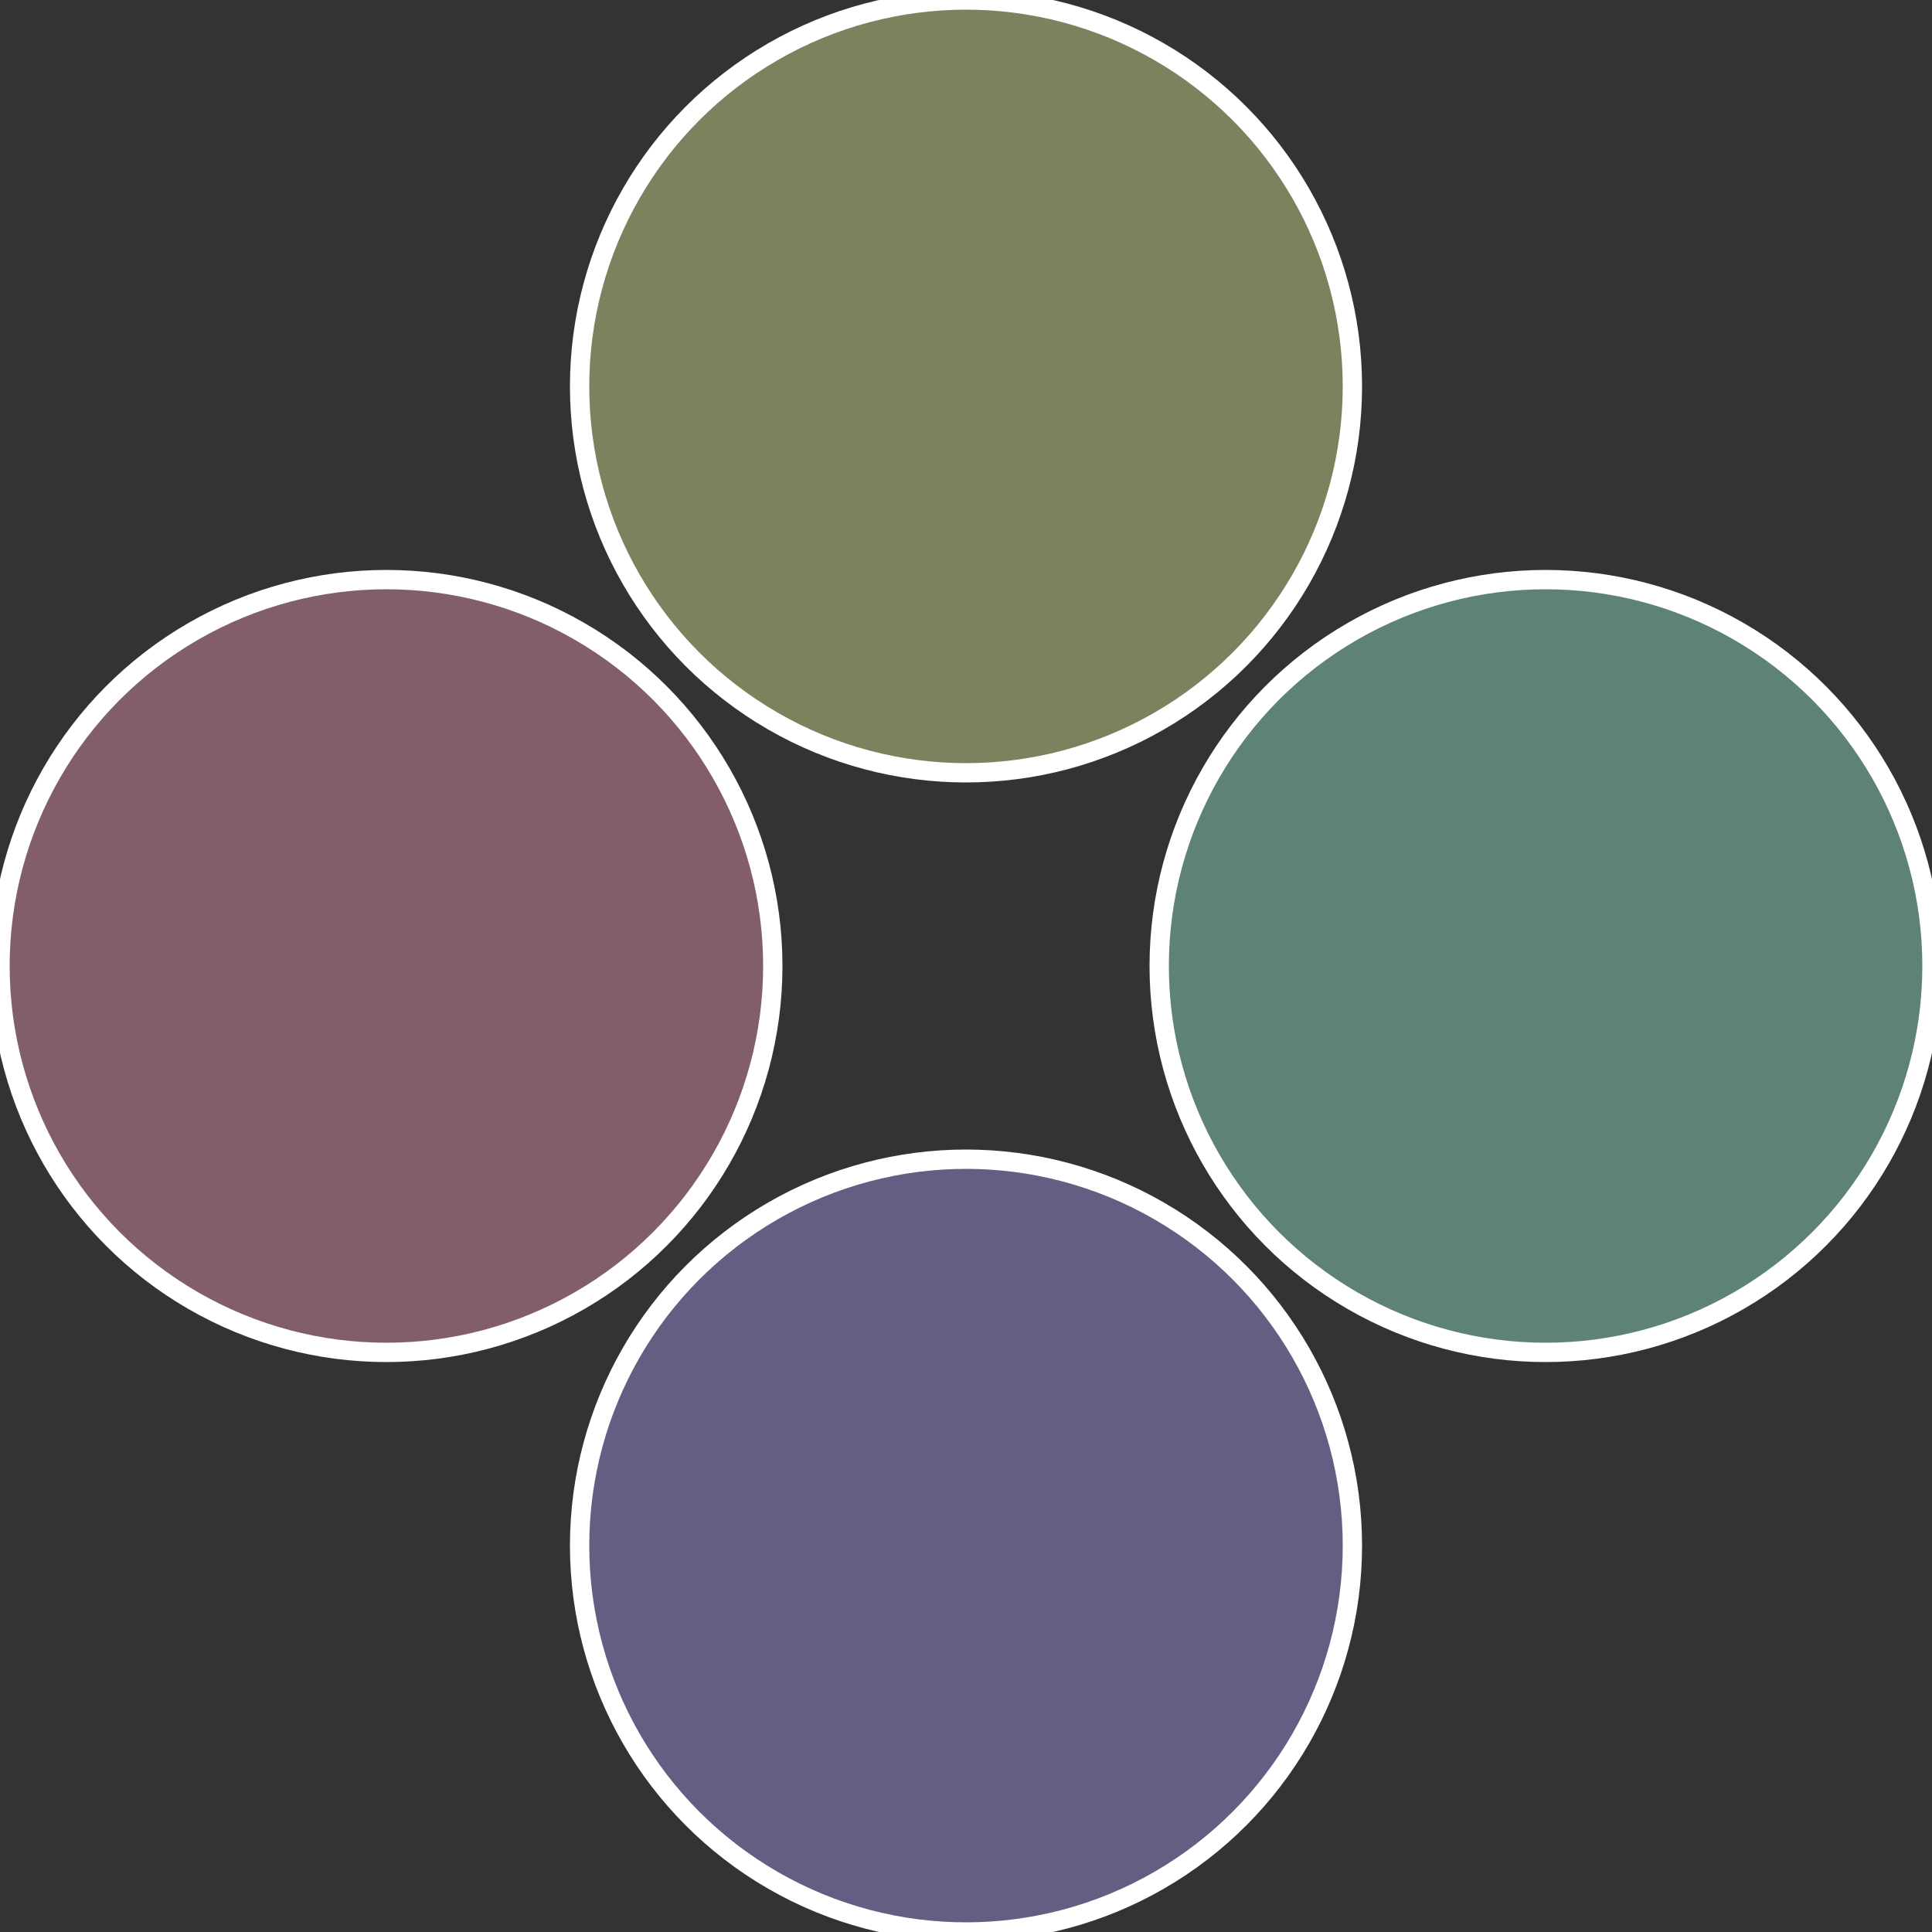 <?xml version="1.0" standalone="no"?>
<svg width="500" height="500" viewBox="-1 -1 2 2" xmlns="http://www.w3.org/2000/svg">
 
                <rect x="-1" y="-1" width="2" height="2" fill="#333333" stroke="none"/>
 
                <circle cx="0.6" cy="0" r="0.4" fill="#5e8277" stroke="#fff" stroke-width="1%" />
             
                <circle cx="3.6739403974421E-17" cy="0.6" r="0.4" fill="#655e82" stroke="#fff" stroke-width="1%" />
             
                <circle cx="-0.6" cy="7.3478807948841E-17" r="0.4" fill="#825e69" stroke="#fff" stroke-width="1%" />
             
                <circle cx="-1.1021821192326E-16" cy="-0.6" r="0.4" fill="#7b825e" stroke="#fff" stroke-width="1%" />
            </svg>
